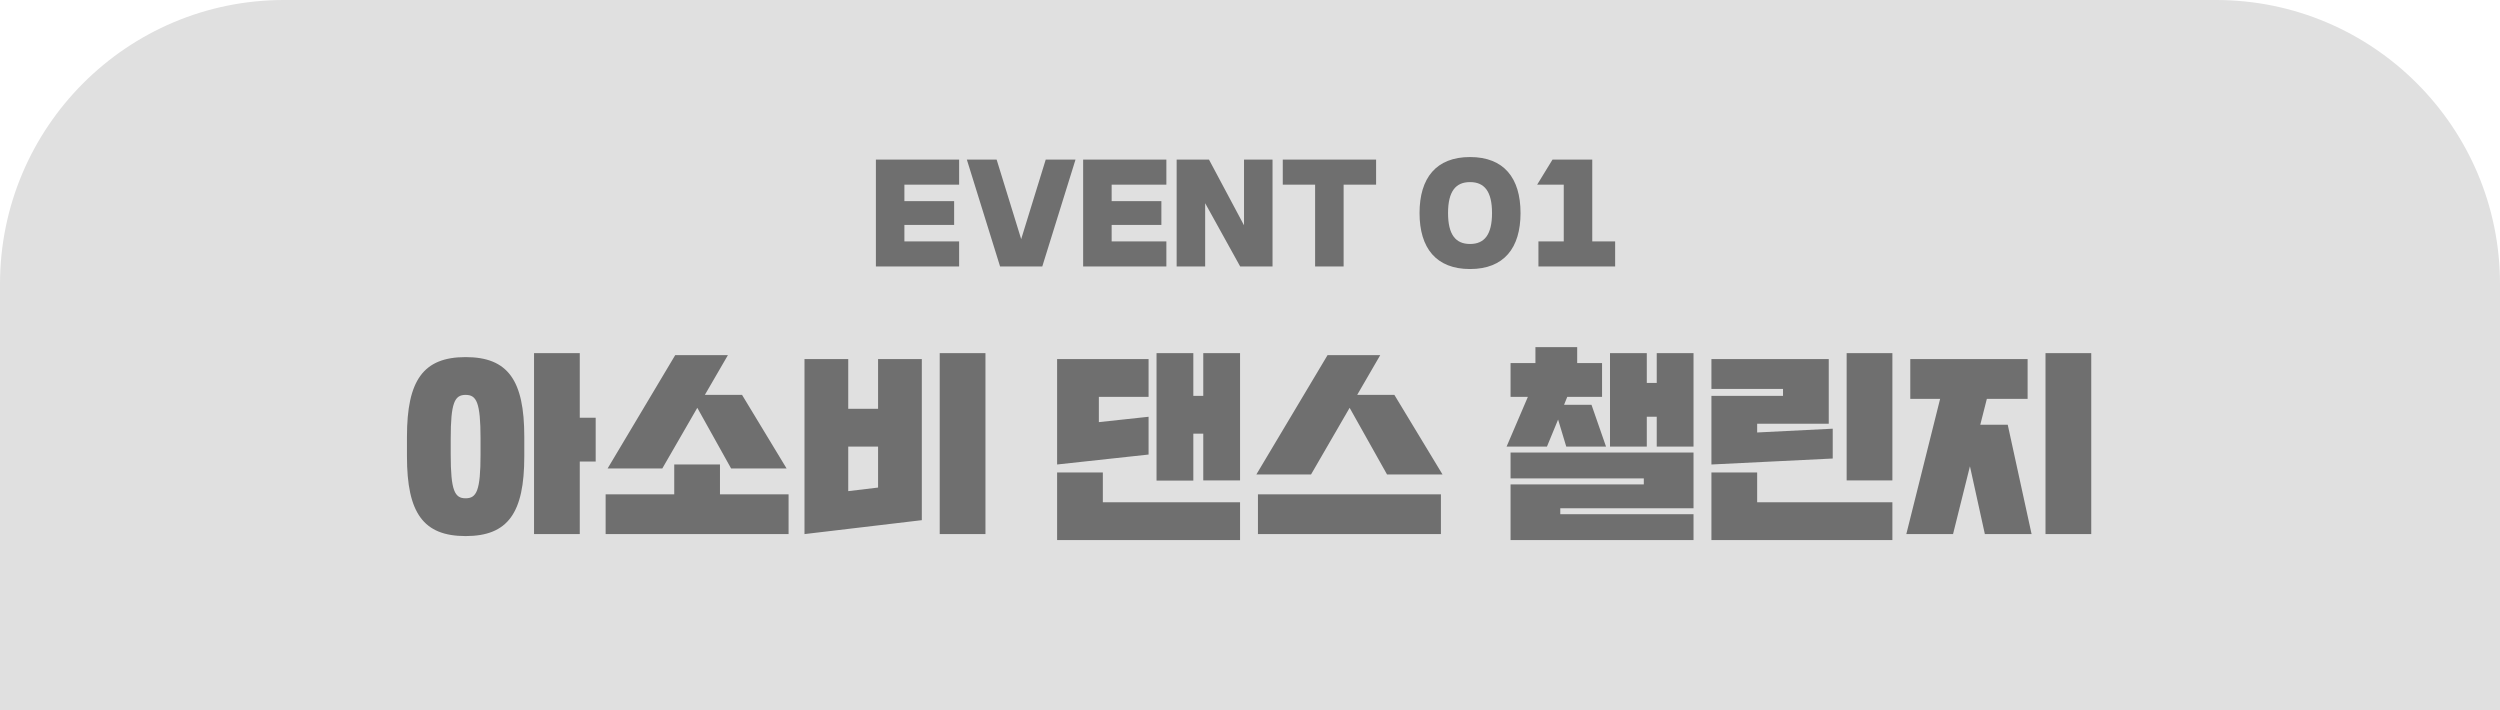 <svg width="352" height="100" viewBox="0 0 352 100" fill="none" xmlns="http://www.w3.org/2000/svg">
<path d="M0 40C0 17.909 17.909 0 40 0H312C334.091 0 352 17.909 352 40V100H0V40Z" fill="#E0E0E0"/>
<path d="M134.342 28.322V31.67H127.34V33.992H135.044V37.52H123.326V22.472H135.044V26H127.34V28.322H134.342ZM146.752 37.52H140.812L136.132 22.472H140.326L143.782 33.668L147.238 22.472H151.432L146.752 37.52ZM163.522 28.322V31.67H156.52V33.992H164.224V37.52H152.506V22.472H164.224V26H156.52V28.322H163.522ZM169.686 37.52H165.672V22.472H170.226L175.158 31.724V22.472H179.172V37.52H174.618L169.686 28.61V37.52ZM189.182 37.52H185.168V26H180.614V22.472H193.754V26H189.182V37.52ZM210.077 29.996C210.077 26.936 208.997 25.64 206.981 25.64C204.965 25.64 203.885 26.936 203.885 29.996C203.885 33.056 204.965 34.352 206.981 34.352C208.997 34.352 210.077 33.056 210.077 29.996ZM214.091 29.996C214.091 34.928 211.751 37.88 206.981 37.88C202.211 37.88 199.871 34.928 199.871 29.996C199.871 25.064 202.211 22.112 206.981 22.112C211.751 22.112 214.091 25.064 214.091 29.996ZM227.412 33.992V37.52H216.612V33.992H220.176V26H216.432L218.592 22.472H224.19V33.992H227.412Z" fill="#6F6F6F"/>
<path d="M57.3 64.28V61.48C57.3 53.556 59.596 50.28 65.56 50.28C71.524 50.28 73.82 53.556 73.82 61.48V64.28C73.82 72.204 71.524 75.48 65.56 75.48C59.596 75.48 57.3 72.204 57.3 64.28ZM81.632 58.82H83.872V64.98H81.632V75.2H75.192V49.72H81.632V58.82ZM67.66 64V61.76C67.66 56.664 67.1 55.6 65.56 55.6C64.02 55.6 63.46 56.664 63.46 61.76V64C63.46 69.096 64.02 70.16 65.56 70.16C67.1 70.16 67.66 69.096 67.66 64ZM98.18 57.42L93.252 65.96H85.552L95.072 50H102.492L99.244 55.6H104.48L110.752 65.96H102.94L98.18 57.42ZM94.932 69.6V65.4H101.372V69.6H111.032V75.2H85.272V69.6H94.932ZM113.272 75.2V50.56H119.432V57.56H123.632V50.56H129.792V73.24L113.272 75.2ZM138.752 49.72V75.2H132.312V49.72H138.752ZM119.432 62.88V69.152L123.632 68.648V62.88H119.432ZM174.6 49.72V67.64H169.42V61.06H168.02V67.668H162.84V49.72H168.02V55.74H169.42V49.72H174.6ZM148.84 66.52H155.28V70.72H174.6V76.04H148.84V66.52ZM148.84 50.56H161.72V55.88H154.72V59.436L161.72 58.68V64L148.84 65.4V50.56ZM190.028 57.42L184.596 66.8H176.896L186.92 50H194.34L191.092 55.6H196.328L203.104 66.8H195.292L190.028 57.42ZM177.12 69.6H202.88V75.2H177.12V69.6ZM219.688 72.4H238.448V76.04H212.688V68.2H231.448V67.36H212.688V63.72H238.448V71.56H219.688V72.4ZM220.22 57H224.084L226.128 62.88H220.528L219.38 59.072L217.812 62.88H212.128L215.124 55.88H212.688V51.12H216.188V48.88H222.068V51.12H225.568V55.88H220.668L220.22 57ZM238.448 49.72V62.88H233.268V58.68H231.868V62.88H226.688V49.72H231.868V53.92H233.268V49.72H238.448ZM240.968 50.56H257.488V59.66H247.408V60.892L258.048 60.36V64.56L240.968 65.4V55.74H251.048V54.76H240.968V50.56ZM240.968 66.52H247.408V70.72H266.448V76.04H240.968V66.52ZM266.448 49.72V67.64H260.008V49.72H266.448ZM278.824 59.8H282.688L286.048 75.2H279.468L277.368 65.652L274.988 75.2H268.408L273.168 56.16H268.968V50.56H285.488V56.16H279.748L278.824 59.8ZM294.448 49.72V75.2H288.008V49.72H294.448Z" fill="#6F6F6F"/>
</svg>
